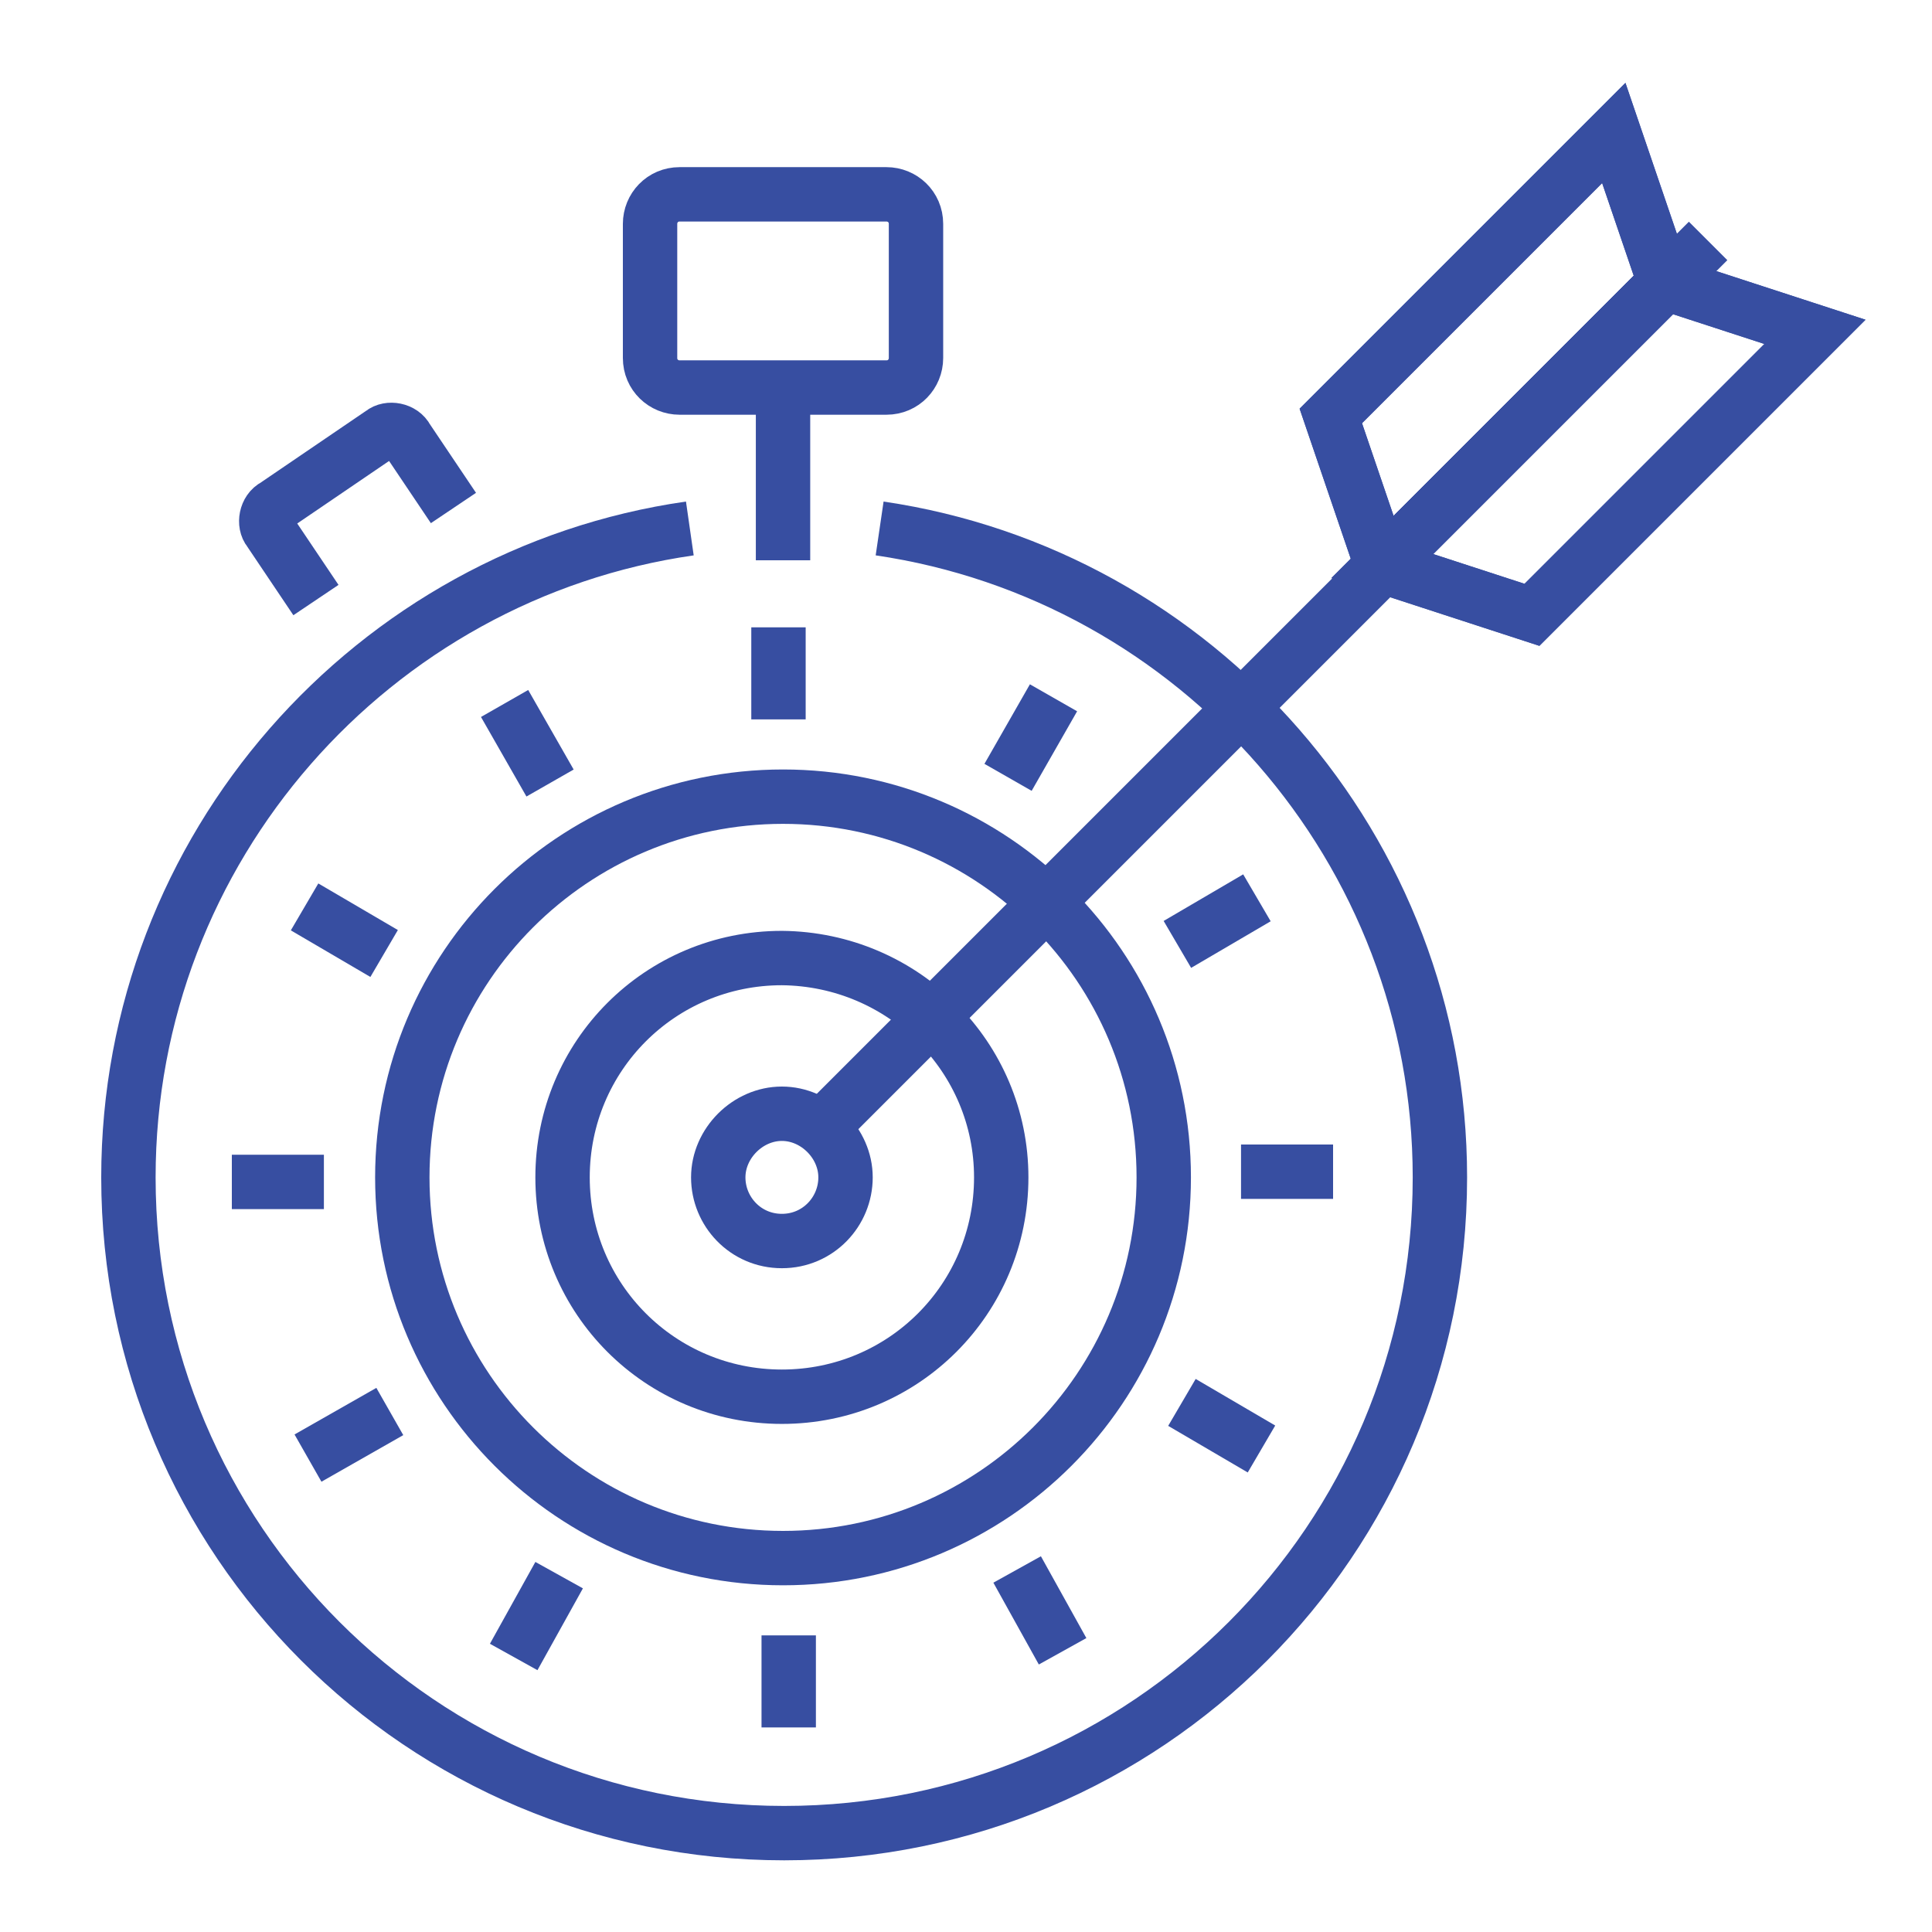 <?xml version="1.0" encoding="UTF-8"?> <!-- Generator: Adobe Illustrator 22.0.0, SVG Export Plug-In . SVG Version: 6.00 Build 0) --> <svg xmlns="http://www.w3.org/2000/svg" xmlns:xlink="http://www.w3.org/1999/xlink" id="Слой_1" x="0px" y="0px" viewBox="0 0 170 170" style="enable-background:new 0 0 170 170;" xml:space="preserve"> <style type="text/css"> .st0{fill:none;} .st1{fill:none;stroke:#374EA1;stroke-width:4.785;} </style> <rect class="st0" width="170" height="170"></rect> <path class="st1" d="M77.4,46.5c27.9,4.1,49.3,28.2,49.3,57.1c0,31.9-25.8,57.7-57.7,57.7s-57.7-25.8-57.7-57.7 c0-29,21.5-53.1,49.4-57.1"></path> <path class="st1" d="M80.6,31.5c0,1.4-1.1,2.6-2.6,2.6H59.8c-1.4,0-2.6-1.1-2.6-2.6V19.7c0-1.4,1.1-2.6,2.6-2.6H78 c1.4,0,2.6,1.1,2.6,2.6V31.5z"></path> <path class="st1" d="M27.8,52.8l-4.1-6.1c-0.5-0.6-0.3-1.8,0.5-2.2l9.4-6.4c0.6-0.5,1.8-0.3,2.2,0.5l4.1,6.1"></path> <path class="st1" d="M102.4,103.6c0,18.5-15,33.5-33.5,33.5s-33.5-15-33.5-33.5s15-33.5,33.5-33.5S102.4,85.1,102.4,103.6z"></path> <path class="st1" d="M88.1,103.6c0,10.7-8.6,19.3-19.3,19.3s-19.3-8.6-19.3-19.3s8.6-19.3,19.3-19.3C79.5,84.4,88.1,93,88.1,103.6z"></path> <path class="st1" d="M68.5,55.2v8.1"></path> <path class="st1" d="M44.4,61.9l4,7"></path> <path class="st1" d="M26.8,79.8l7,4.1"></path> <path class="st1" d="M20.4,104h8.1"></path> <path class="st1" d="M27.1,128.3l7.2-4.1"></path> <path class="st1" d="M45.2,145.8l4-7.2"></path> <path class="st1" d="M69.4,152v-8.1"></path> <path class="st1" d="M93.5,145.3l-4-7.2"></path> <path class="st1" d="M111,127.5l-7-4.1"></path> <path class="st1" d="M117.3,103.1h-8.1"></path> <path class="st1" d="M110.6,79l-7,4.1"></path> <path class="st1" d="M92.7,61.4l-4,7"></path> <path class="st1" d="M74.4,103.6c0-3-2.6-5.6-5.6-5.6s-5.6,2.6-5.6,5.6c0,3,2.4,5.6,5.6,5.6S74.4,106.6,74.4,103.6z"></path> <path class="st1" d="M68.9,49.3V33.5"></path> <path class="st1" d="M121.6,49.8l-4.5-13.2L142,11.7l4.5,13.2L121.6,49.8z"></path> <path class="st1" d="M121.6,49.8l13.2,4.3l24.9-24.9l-13.2-4.3L121.6,49.8z"></path> <path class="st1" d="M121.6,49.8l-4.5-13.2L142,11.7l4.5,13.2L121.6,49.8z"></path> <path class="st1" d="M121.6,49.8l13.2,4.3l24.9-24.9l-13.2-4.3L121.6,49.8z"></path> <path class="st1" d="M73.1,98.4l77.2-77.2"></path> </svg> 